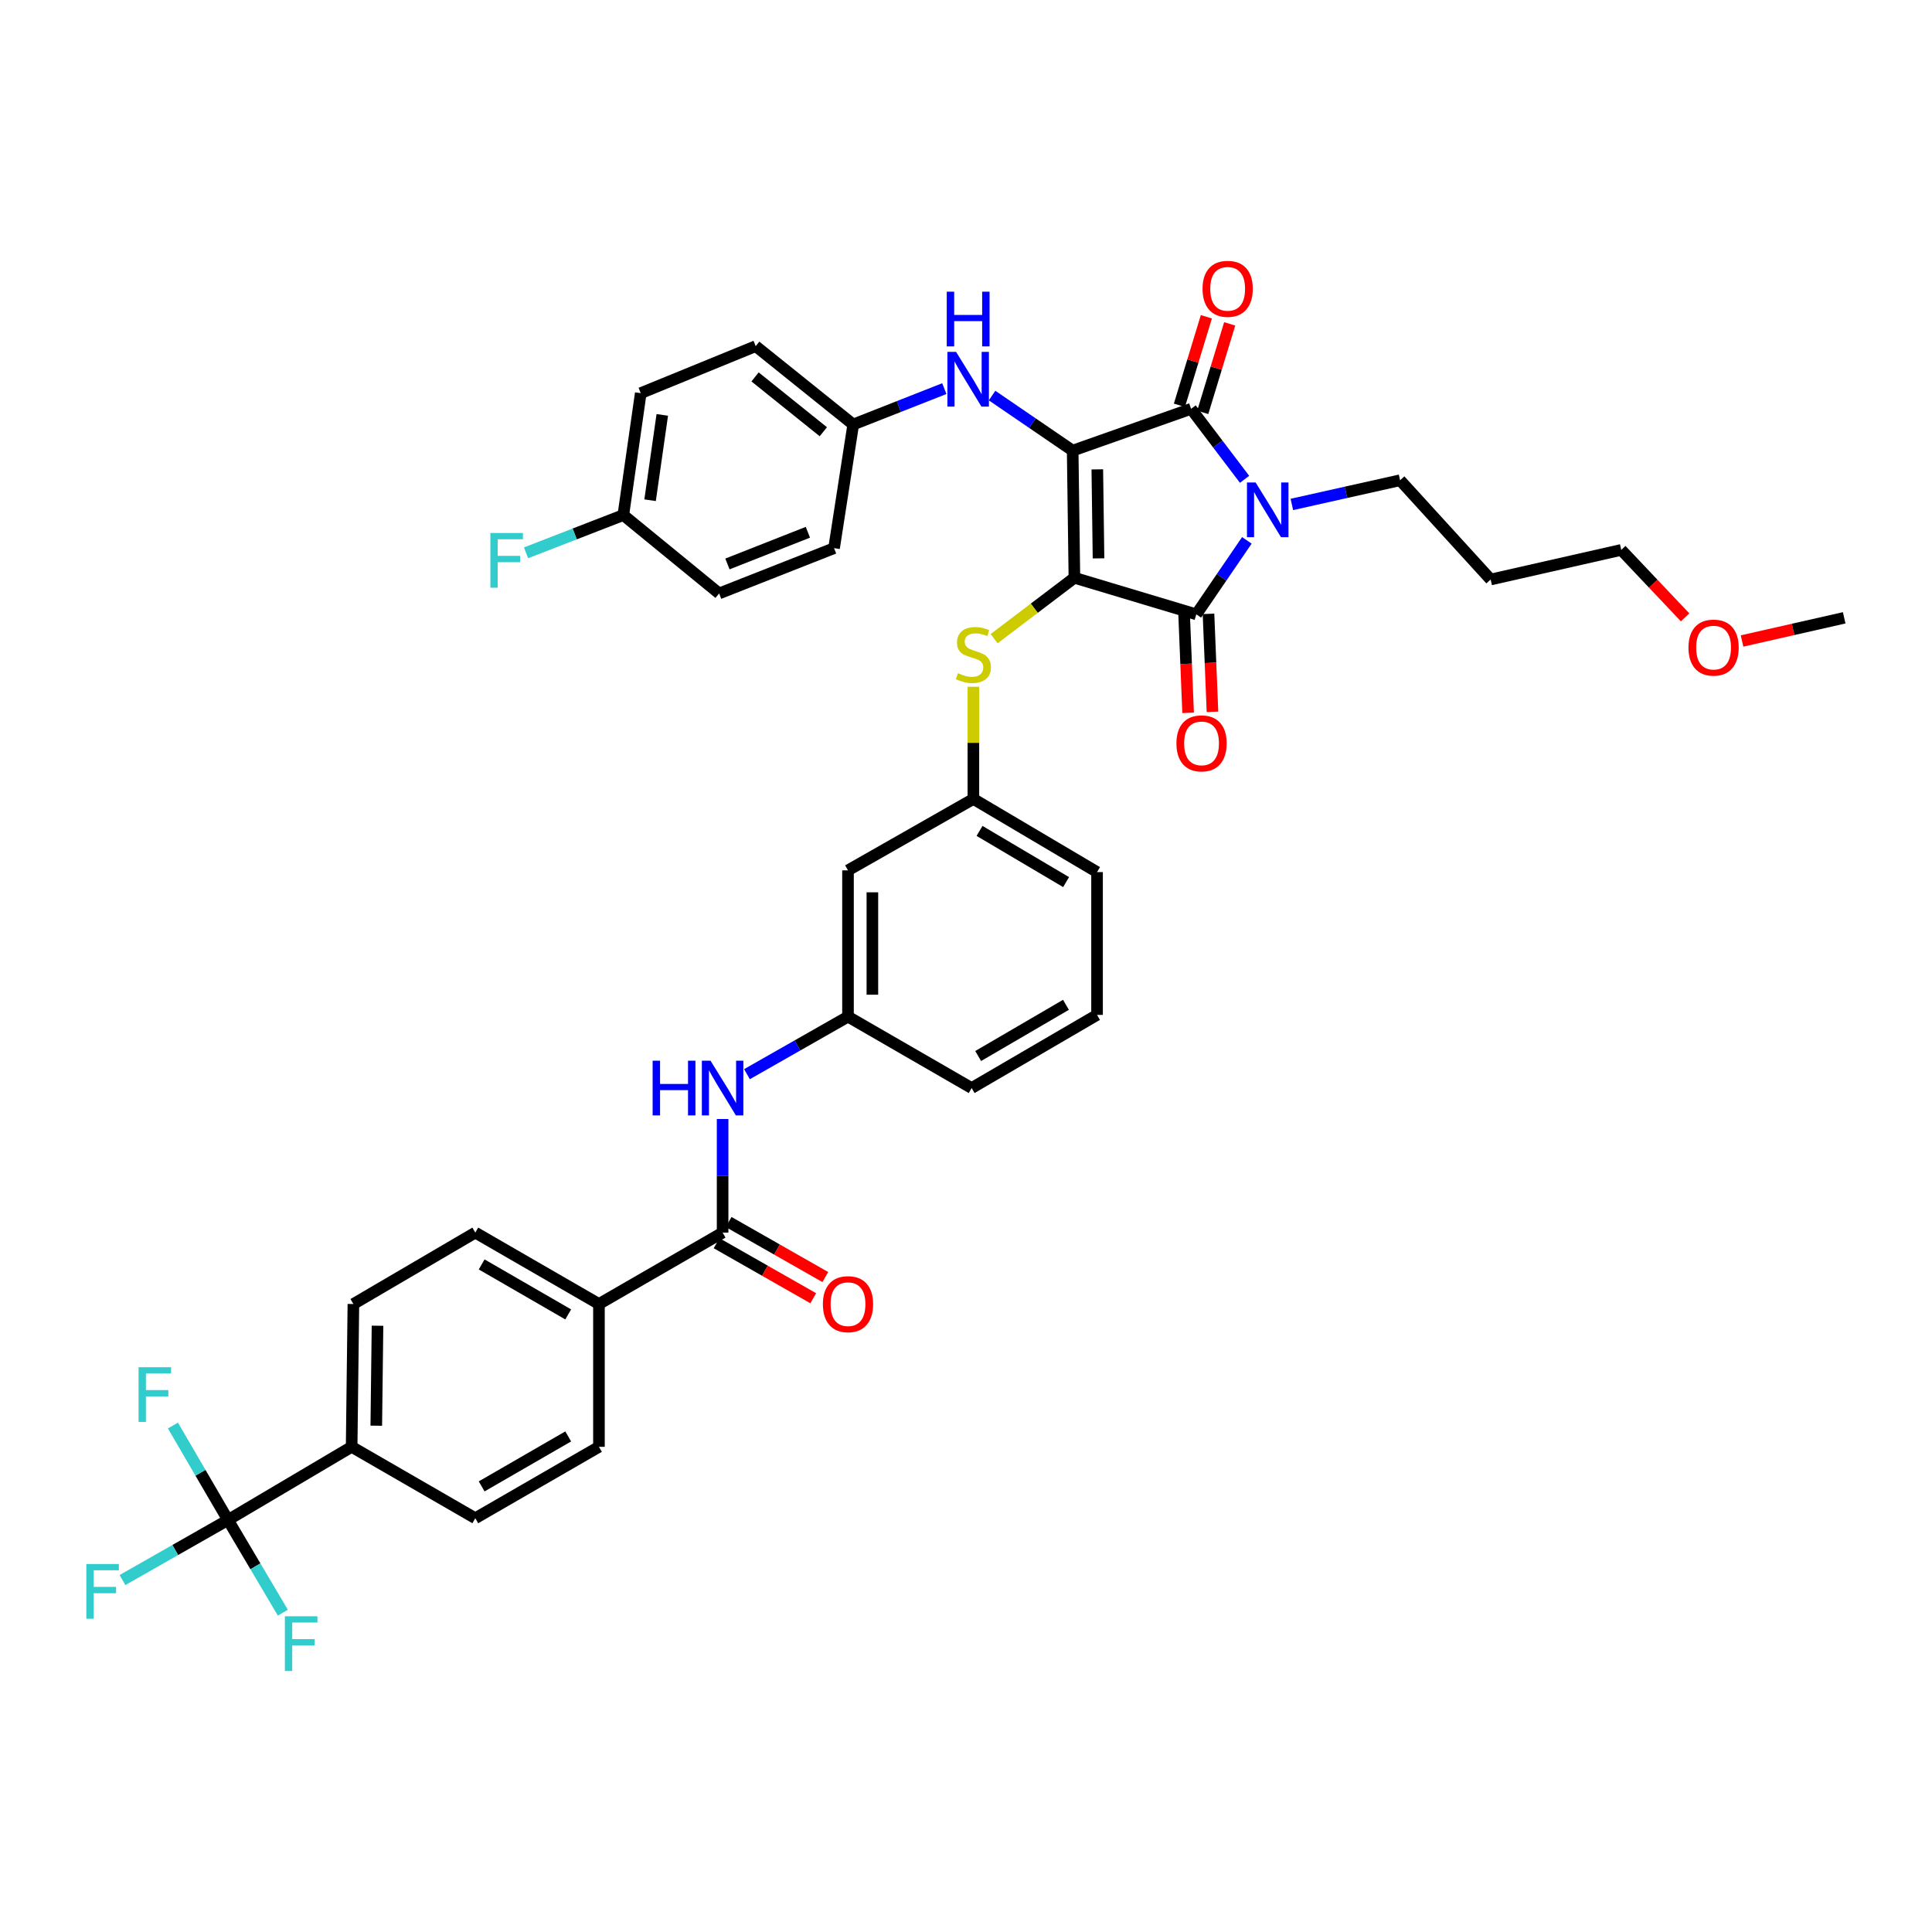 <?xml version='1.0' encoding='iso-8859-1'?>
<svg version='1.1' baseProfile='full'
              xmlns='http://www.w3.org/2000/svg'
                      xmlns:rdkit='http://www.rdkit.org/xml'
                      xmlns:xlink='http://www.w3.org/1999/xlink'
                  xml:space='preserve'
width='1000px' height='1000px' viewBox='0 0 1000 1000'>
<!-- END OF HEADER -->
<rect style='opacity:1.0;fill:#FFFFFF;stroke:none' width='1000' height='1000' x='0' y='0'> </rect>
<path class='bond-0' d='M 374.021,579.204 L 374.021,608.598' style='fill:none;fill-rule:evenodd;stroke:#0000FF;stroke-width:6px;stroke-linecap:butt;stroke-linejoin:miter;stroke-opacity:1' />
<path class='bond-0' d='M 374.021,608.598 L 374.021,637.991' style='fill:none;fill-rule:evenodd;stroke:#000000;stroke-width:6px;stroke-linecap:butt;stroke-linejoin:miter;stroke-opacity:1' />
<path class='bond-1' d='M 386.628,555.995 L 412.776,541.107' style='fill:none;fill-rule:evenodd;stroke:#0000FF;stroke-width:6px;stroke-linecap:butt;stroke-linejoin:miter;stroke-opacity:1' />
<path class='bond-1' d='M 412.776,541.107 L 438.924,526.218' style='fill:none;fill-rule:evenodd;stroke:#000000;stroke-width:6px;stroke-linecap:butt;stroke-linejoin:miter;stroke-opacity:1' />
<path class='bond-2' d='M 370.898,643.474 L 395.916,657.722' style='fill:none;fill-rule:evenodd;stroke:#000000;stroke-width:6px;stroke-linecap:butt;stroke-linejoin:miter;stroke-opacity:1' />
<path class='bond-2' d='M 395.916,657.722 L 420.934,671.971' style='fill:none;fill-rule:evenodd;stroke:#FF0000;stroke-width:6px;stroke-linecap:butt;stroke-linejoin:miter;stroke-opacity:1' />
<path class='bond-2' d='M 377.143,632.508 L 402.161,646.756' style='fill:none;fill-rule:evenodd;stroke:#000000;stroke-width:6px;stroke-linecap:butt;stroke-linejoin:miter;stroke-opacity:1' />
<path class='bond-2' d='M 402.161,646.756 L 427.179,661.004' style='fill:none;fill-rule:evenodd;stroke:#FF0000;stroke-width:6px;stroke-linecap:butt;stroke-linejoin:miter;stroke-opacity:1' />
<path class='bond-3' d='M 374.021,637.991 L 310.015,674.954' style='fill:none;fill-rule:evenodd;stroke:#000000;stroke-width:6px;stroke-linecap:butt;stroke-linejoin:miter;stroke-opacity:1' />
<path class='bond-4' d='M 556.11,299.053 L 555.212,233.245' style='fill:none;fill-rule:evenodd;stroke:#000000;stroke-width:6px;stroke-linecap:butt;stroke-linejoin:miter;stroke-opacity:1' />
<path class='bond-4' d='M 568.594,289.01 L 567.966,242.944' style='fill:none;fill-rule:evenodd;stroke:#000000;stroke-width:6px;stroke-linecap:butt;stroke-linejoin:miter;stroke-opacity:1' />
<path class='bond-5' d='M 556.11,299.053 L 619.211,317.983' style='fill:none;fill-rule:evenodd;stroke:#000000;stroke-width:6px;stroke-linecap:butt;stroke-linejoin:miter;stroke-opacity:1' />
<path class='bond-6' d='M 556.11,299.053 L 535.329,314.818' style='fill:none;fill-rule:evenodd;stroke:#000000;stroke-width:6px;stroke-linecap:butt;stroke-linejoin:miter;stroke-opacity:1' />
<path class='bond-6' d='M 535.329,314.818 L 514.548,330.583' style='fill:none;fill-rule:evenodd;stroke:#CCCC00;stroke-width:6px;stroke-linecap:butt;stroke-linejoin:miter;stroke-opacity:1' />
<path class='bond-7' d='M 555.212,233.245 L 616.505,211.609' style='fill:none;fill-rule:evenodd;stroke:#000000;stroke-width:6px;stroke-linecap:butt;stroke-linejoin:miter;stroke-opacity:1' />
<path class='bond-8' d='M 555.212,233.245 L 534.355,218.996' style='fill:none;fill-rule:evenodd;stroke:#000000;stroke-width:6px;stroke-linecap:butt;stroke-linejoin:miter;stroke-opacity:1' />
<path class='bond-8' d='M 534.355,218.996 L 513.498,204.746' style='fill:none;fill-rule:evenodd;stroke:#0000FF;stroke-width:6px;stroke-linecap:butt;stroke-linejoin:miter;stroke-opacity:1' />
<path class='bond-9' d='M 616.505,211.609 L 630.343,229.85' style='fill:none;fill-rule:evenodd;stroke:#000000;stroke-width:6px;stroke-linecap:butt;stroke-linejoin:miter;stroke-opacity:1' />
<path class='bond-9' d='M 630.343,229.85 L 644.181,248.091' style='fill:none;fill-rule:evenodd;stroke:#0000FF;stroke-width:6px;stroke-linecap:butt;stroke-linejoin:miter;stroke-opacity:1' />
<path class='bond-10' d='M 622.542,213.446 L 629.513,190.54' style='fill:none;fill-rule:evenodd;stroke:#000000;stroke-width:6px;stroke-linecap:butt;stroke-linejoin:miter;stroke-opacity:1' />
<path class='bond-10' d='M 629.513,190.54 L 636.485,167.635' style='fill:none;fill-rule:evenodd;stroke:#FF0000;stroke-width:6px;stroke-linecap:butt;stroke-linejoin:miter;stroke-opacity:1' />
<path class='bond-10' d='M 610.468,209.771 L 617.44,186.866' style='fill:none;fill-rule:evenodd;stroke:#000000;stroke-width:6px;stroke-linecap:butt;stroke-linejoin:miter;stroke-opacity:1' />
<path class='bond-10' d='M 617.44,186.866 L 624.411,163.96' style='fill:none;fill-rule:evenodd;stroke:#FF0000;stroke-width:6px;stroke-linecap:butt;stroke-linejoin:miter;stroke-opacity:1' />
<path class='bond-11' d='M 668.663,261.098 L 696.672,254.835' style='fill:none;fill-rule:evenodd;stroke:#0000FF;stroke-width:6px;stroke-linecap:butt;stroke-linejoin:miter;stroke-opacity:1' />
<path class='bond-11' d='M 696.672,254.835 L 724.681,248.572' style='fill:none;fill-rule:evenodd;stroke:#000000;stroke-width:6px;stroke-linecap:butt;stroke-linejoin:miter;stroke-opacity:1' />
<path class='bond-12' d='M 645.374,279.689 L 632.293,298.836' style='fill:none;fill-rule:evenodd;stroke:#0000FF;stroke-width:6px;stroke-linecap:butt;stroke-linejoin:miter;stroke-opacity:1' />
<path class='bond-12' d='M 632.293,298.836 L 619.211,317.983' style='fill:none;fill-rule:evenodd;stroke:#000000;stroke-width:6px;stroke-linecap:butt;stroke-linejoin:miter;stroke-opacity:1' />
<path class='bond-13' d='M 612.906,318.239 L 613.935,343.597' style='fill:none;fill-rule:evenodd;stroke:#000000;stroke-width:6px;stroke-linecap:butt;stroke-linejoin:miter;stroke-opacity:1' />
<path class='bond-13' d='M 613.935,343.597 L 614.964,368.955' style='fill:none;fill-rule:evenodd;stroke:#FF0000;stroke-width:6px;stroke-linecap:butt;stroke-linejoin:miter;stroke-opacity:1' />
<path class='bond-13' d='M 625.516,317.728 L 626.545,343.086' style='fill:none;fill-rule:evenodd;stroke:#000000;stroke-width:6px;stroke-linecap:butt;stroke-linejoin:miter;stroke-opacity:1' />
<path class='bond-13' d='M 626.545,343.086 L 627.574,368.444' style='fill:none;fill-rule:evenodd;stroke:#FF0000;stroke-width:6px;stroke-linecap:butt;stroke-linejoin:miter;stroke-opacity:1' />
<path class='bond-14' d='M 488.782,201.149 L 465.206,210.435' style='fill:none;fill-rule:evenodd;stroke:#0000FF;stroke-width:6px;stroke-linecap:butt;stroke-linejoin:miter;stroke-opacity:1' />
<path class='bond-14' d='M 465.206,210.435 L 441.63,219.721' style='fill:none;fill-rule:evenodd;stroke:#000000;stroke-width:6px;stroke-linecap:butt;stroke-linejoin:miter;stroke-opacity:1' />
<path class='bond-15' d='M 503.827,355.466 L 503.827,384.499' style='fill:none;fill-rule:evenodd;stroke:#CCCC00;stroke-width:6px;stroke-linecap:butt;stroke-linejoin:miter;stroke-opacity:1' />
<path class='bond-15' d='M 503.827,384.499 L 503.827,413.533' style='fill:none;fill-rule:evenodd;stroke:#000000;stroke-width:6px;stroke-linecap:butt;stroke-linejoin:miter;stroke-opacity:1' />
<path class='bond-16' d='M 567.833,451.394 L 503.827,413.533' style='fill:none;fill-rule:evenodd;stroke:#000000;stroke-width:6px;stroke-linecap:butt;stroke-linejoin:miter;stroke-opacity:1' />
<path class='bond-16' d='M 551.807,456.577 L 507.003,430.074' style='fill:none;fill-rule:evenodd;stroke:#000000;stroke-width:6px;stroke-linecap:butt;stroke-linejoin:miter;stroke-opacity:1' />
<path class='bond-17' d='M 567.833,451.394 L 567.833,525.313' style='fill:none;fill-rule:evenodd;stroke:#000000;stroke-width:6px;stroke-linecap:butt;stroke-linejoin:miter;stroke-opacity:1' />
<path class='bond-18' d='M 438.924,526.218 L 502.923,563.174' style='fill:none;fill-rule:evenodd;stroke:#000000;stroke-width:6px;stroke-linecap:butt;stroke-linejoin:miter;stroke-opacity:1' />
<path class='bond-19' d='M 438.924,526.218 L 438.924,450.496' style='fill:none;fill-rule:evenodd;stroke:#000000;stroke-width:6px;stroke-linecap:butt;stroke-linejoin:miter;stroke-opacity:1' />
<path class='bond-19' d='M 451.544,514.859 L 451.544,461.854' style='fill:none;fill-rule:evenodd;stroke:#000000;stroke-width:6px;stroke-linecap:butt;stroke-linejoin:miter;stroke-opacity:1' />
<path class='bond-20' d='M 503.827,413.533 L 438.924,450.496' style='fill:none;fill-rule:evenodd;stroke:#000000;stroke-width:6px;stroke-linecap:butt;stroke-linejoin:miter;stroke-opacity:1' />
<path class='bond-21' d='M 441.63,219.721 L 431.709,283.726' style='fill:none;fill-rule:evenodd;stroke:#000000;stroke-width:6px;stroke-linecap:butt;stroke-linejoin:miter;stroke-opacity:1' />
<path class='bond-22' d='M 441.63,219.721 L 391.149,179.161' style='fill:none;fill-rule:evenodd;stroke:#000000;stroke-width:6px;stroke-linecap:butt;stroke-linejoin:miter;stroke-opacity:1' />
<path class='bond-22' d='M 426.153,223.475 L 390.817,195.083' style='fill:none;fill-rule:evenodd;stroke:#000000;stroke-width:6px;stroke-linecap:butt;stroke-linejoin:miter;stroke-opacity:1' />
<path class='bond-23' d='M 322.635,266.598 L 331.652,203.497' style='fill:none;fill-rule:evenodd;stroke:#000000;stroke-width:6px;stroke-linecap:butt;stroke-linejoin:miter;stroke-opacity:1' />
<path class='bond-23' d='M 336.481,258.918 L 342.793,214.747' style='fill:none;fill-rule:evenodd;stroke:#000000;stroke-width:6px;stroke-linecap:butt;stroke-linejoin:miter;stroke-opacity:1' />
<path class='bond-24' d='M 322.635,266.598 L 297.457,276.369' style='fill:none;fill-rule:evenodd;stroke:#000000;stroke-width:6px;stroke-linecap:butt;stroke-linejoin:miter;stroke-opacity:1' />
<path class='bond-24' d='M 297.457,276.369 L 272.28,286.14' style='fill:none;fill-rule:evenodd;stroke:#33CCCC;stroke-width:6px;stroke-linecap:butt;stroke-linejoin:miter;stroke-opacity:1' />
<path class='bond-25' d='M 322.635,266.598 L 372.219,307.165' style='fill:none;fill-rule:evenodd;stroke:#000000;stroke-width:6px;stroke-linecap:butt;stroke-linejoin:miter;stroke-opacity:1' />
<path class='bond-26' d='M 771.559,299.951 L 724.681,248.572' style='fill:none;fill-rule:evenodd;stroke:#000000;stroke-width:6px;stroke-linecap:butt;stroke-linejoin:miter;stroke-opacity:1' />
<path class='bond-27' d='M 771.559,299.951 L 839.161,284.631' style='fill:none;fill-rule:evenodd;stroke:#000000;stroke-width:6px;stroke-linecap:butt;stroke-linejoin:miter;stroke-opacity:1' />
<path class='bond-28' d='M 872.205,319.542 L 855.683,302.086' style='fill:none;fill-rule:evenodd;stroke:#FF0000;stroke-width:6px;stroke-linecap:butt;stroke-linejoin:miter;stroke-opacity:1' />
<path class='bond-28' d='M 855.683,302.086 L 839.161,284.631' style='fill:none;fill-rule:evenodd;stroke:#000000;stroke-width:6px;stroke-linecap:butt;stroke-linejoin:miter;stroke-opacity:1' />
<path class='bond-29' d='M 901.676,331.772 L 928.111,325.779' style='fill:none;fill-rule:evenodd;stroke:#FF0000;stroke-width:6px;stroke-linecap:butt;stroke-linejoin:miter;stroke-opacity:1' />
<path class='bond-29' d='M 928.111,325.779 L 954.545,319.785' style='fill:none;fill-rule:evenodd;stroke:#000000;stroke-width:6px;stroke-linecap:butt;stroke-linejoin:miter;stroke-opacity:1' />
<path class='bond-30' d='M 431.709,283.726 L 372.219,307.165' style='fill:none;fill-rule:evenodd;stroke:#000000;stroke-width:6px;stroke-linecap:butt;stroke-linejoin:miter;stroke-opacity:1' />
<path class='bond-30' d='M 418.16,275.5 L 376.516,291.907' style='fill:none;fill-rule:evenodd;stroke:#000000;stroke-width:6px;stroke-linecap:butt;stroke-linejoin:miter;stroke-opacity:1' />
<path class='bond-31' d='M 391.149,179.161 L 331.652,203.497' style='fill:none;fill-rule:evenodd;stroke:#000000;stroke-width:6px;stroke-linecap:butt;stroke-linejoin:miter;stroke-opacity:1' />
<path class='bond-32' d='M 567.833,525.313 L 502.923,563.174' style='fill:none;fill-rule:evenodd;stroke:#000000;stroke-width:6px;stroke-linecap:butt;stroke-linejoin:miter;stroke-opacity:1' />
<path class='bond-32' d='M 551.738,520.091 L 506.301,546.594' style='fill:none;fill-rule:evenodd;stroke:#000000;stroke-width:6px;stroke-linecap:butt;stroke-linejoin:miter;stroke-opacity:1' />
<path class='bond-33' d='M 118.012,786.735 L 182.01,748.874' style='fill:none;fill-rule:evenodd;stroke:#000000;stroke-width:6px;stroke-linecap:butt;stroke-linejoin:miter;stroke-opacity:1' />
<path class='bond-34' d='M 118.012,786.735 L 90.704,802.284' style='fill:none;fill-rule:evenodd;stroke:#000000;stroke-width:6px;stroke-linecap:butt;stroke-linejoin:miter;stroke-opacity:1' />
<path class='bond-34' d='M 90.704,802.284 L 63.396,817.834' style='fill:none;fill-rule:evenodd;stroke:#33CCCC;stroke-width:6px;stroke-linecap:butt;stroke-linejoin:miter;stroke-opacity:1' />
<path class='bond-35' d='M 118.012,786.735 L 132.204,810.725' style='fill:none;fill-rule:evenodd;stroke:#000000;stroke-width:6px;stroke-linecap:butt;stroke-linejoin:miter;stroke-opacity:1' />
<path class='bond-35' d='M 132.204,810.725 L 146.396,834.715' style='fill:none;fill-rule:evenodd;stroke:#33CCCC;stroke-width:6px;stroke-linecap:butt;stroke-linejoin:miter;stroke-opacity:1' />
<path class='bond-36' d='M 118.012,786.735 L 103.759,762.299' style='fill:none;fill-rule:evenodd;stroke:#000000;stroke-width:6px;stroke-linecap:butt;stroke-linejoin:miter;stroke-opacity:1' />
<path class='bond-36' d='M 103.759,762.299 L 89.506,737.863' style='fill:none;fill-rule:evenodd;stroke:#33CCCC;stroke-width:6px;stroke-linecap:butt;stroke-linejoin:miter;stroke-opacity:1' />
<path class='bond-37' d='M 182.01,748.874 L 182.915,674.954' style='fill:none;fill-rule:evenodd;stroke:#000000;stroke-width:6px;stroke-linecap:butt;stroke-linejoin:miter;stroke-opacity:1' />
<path class='bond-37' d='M 194.765,737.941 L 195.399,686.197' style='fill:none;fill-rule:evenodd;stroke:#000000;stroke-width:6px;stroke-linecap:butt;stroke-linejoin:miter;stroke-opacity:1' />
<path class='bond-38' d='M 182.01,748.874 L 246.016,785.83' style='fill:none;fill-rule:evenodd;stroke:#000000;stroke-width:6px;stroke-linecap:butt;stroke-linejoin:miter;stroke-opacity:1' />
<path class='bond-39' d='M 310.015,674.954 L 310.015,748.874' style='fill:none;fill-rule:evenodd;stroke:#000000;stroke-width:6px;stroke-linecap:butt;stroke-linejoin:miter;stroke-opacity:1' />
<path class='bond-40' d='M 310.015,674.954 L 246.016,637.991' style='fill:none;fill-rule:evenodd;stroke:#000000;stroke-width:6px;stroke-linecap:butt;stroke-linejoin:miter;stroke-opacity:1' />
<path class='bond-40' d='M 294.103,680.338 L 249.304,654.464' style='fill:none;fill-rule:evenodd;stroke:#000000;stroke-width:6px;stroke-linecap:butt;stroke-linejoin:miter;stroke-opacity:1' />
<path class='bond-41' d='M 182.915,674.954 L 246.016,637.991' style='fill:none;fill-rule:evenodd;stroke:#000000;stroke-width:6px;stroke-linecap:butt;stroke-linejoin:miter;stroke-opacity:1' />
<path class='bond-42' d='M 246.016,785.83 L 310.015,748.874' style='fill:none;fill-rule:evenodd;stroke:#000000;stroke-width:6px;stroke-linecap:butt;stroke-linejoin:miter;stroke-opacity:1' />
<path class='bond-42' d='M 249.305,769.358 L 294.104,743.489' style='fill:none;fill-rule:evenodd;stroke:#000000;stroke-width:6px;stroke-linecap:butt;stroke-linejoin:miter;stroke-opacity:1' />
<path  class='atom-0' d='M 337.801 549.014
L 341.641 549.014
L 341.641 561.054
L 356.121 561.054
L 356.121 549.014
L 359.961 549.014
L 359.961 577.334
L 356.121 577.334
L 356.121 564.254
L 341.641 564.254
L 341.641 577.334
L 337.801 577.334
L 337.801 549.014
' fill='#0000FF'/>
<path  class='atom-0' d='M 367.761 549.014
L 377.041 564.014
Q 377.961 565.494, 379.441 568.174
Q 380.921 570.854, 381.001 571.014
L 381.001 549.014
L 384.761 549.014
L 384.761 577.334
L 380.881 577.334
L 370.921 560.934
Q 369.761 559.014, 368.521 556.814
Q 367.321 554.614, 366.961 553.934
L 366.961 577.334
L 363.281 577.334
L 363.281 549.014
L 367.761 549.014
' fill='#0000FF'/>
<path  class='atom-2' d='M 425.924 675.034
Q 425.924 668.234, 429.284 664.434
Q 432.644 660.634, 438.924 660.634
Q 445.204 660.634, 448.564 664.434
Q 451.924 668.234, 451.924 675.034
Q 451.924 681.914, 448.524 685.834
Q 445.124 689.714, 438.924 689.714
Q 432.684 689.714, 429.284 685.834
Q 425.924 681.954, 425.924 675.034
M 438.924 686.514
Q 443.244 686.514, 445.564 683.634
Q 447.924 680.714, 447.924 675.034
Q 447.924 669.474, 445.564 666.674
Q 443.244 663.834, 438.924 663.834
Q 434.604 663.834, 432.244 666.634
Q 429.924 669.434, 429.924 675.034
Q 429.924 680.754, 432.244 683.634
Q 434.604 686.514, 438.924 686.514
' fill='#FF0000'/>
<path  class='atom-6' d='M 649.908 249.732
L 659.188 264.732
Q 660.108 266.212, 661.588 268.892
Q 663.068 271.572, 663.148 271.732
L 663.148 249.732
L 666.908 249.732
L 666.908 278.052
L 663.028 278.052
L 653.068 261.652
Q 651.908 259.732, 650.668 257.532
Q 649.468 255.332, 649.108 254.652
L 649.108 278.052
L 645.428 278.052
L 645.428 249.732
L 649.908 249.732
' fill='#0000FF'/>
<path  class='atom-8' d='M 494.861 182.129
L 504.141 197.129
Q 505.061 198.609, 506.541 201.289
Q 508.021 203.969, 508.101 204.129
L 508.101 182.129
L 511.861 182.129
L 511.861 210.449
L 507.981 210.449
L 498.021 194.049
Q 496.861 192.129, 495.621 189.929
Q 494.421 187.729, 494.061 187.049
L 494.061 210.449
L 490.381 210.449
L 490.381 182.129
L 494.861 182.129
' fill='#0000FF'/>
<path  class='atom-8' d='M 490.041 150.977
L 493.881 150.977
L 493.881 163.017
L 508.361 163.017
L 508.361 150.977
L 512.201 150.977
L 512.201 179.297
L 508.361 179.297
L 508.361 166.217
L 493.881 166.217
L 493.881 179.297
L 490.041 179.297
L 490.041 150.977
' fill='#0000FF'/>
<path  class='atom-9' d='M 495.827 348.436
Q 496.147 348.556, 497.467 349.116
Q 498.787 349.676, 500.227 350.036
Q 501.707 350.356, 503.147 350.356
Q 505.827 350.356, 507.387 349.076
Q 508.947 347.756, 508.947 345.476
Q 508.947 343.916, 508.147 342.956
Q 507.387 341.996, 506.187 341.476
Q 504.987 340.956, 502.987 340.356
Q 500.467 339.596, 498.947 338.876
Q 497.467 338.156, 496.387 336.636
Q 495.347 335.116, 495.347 332.556
Q 495.347 328.996, 497.747 326.796
Q 500.187 324.596, 504.987 324.596
Q 508.267 324.596, 511.987 326.156
L 511.067 329.236
Q 507.667 327.836, 505.107 327.836
Q 502.347 327.836, 500.827 328.996
Q 499.307 330.116, 499.347 332.076
Q 499.347 333.596, 500.107 334.516
Q 500.907 335.436, 502.027 335.956
Q 503.187 336.476, 505.107 337.076
Q 507.667 337.876, 509.187 338.676
Q 510.707 339.476, 511.787 341.116
Q 512.907 342.716, 512.907 345.476
Q 512.907 349.396, 510.267 351.516
Q 507.667 353.596, 503.307 353.596
Q 500.787 353.596, 498.867 353.036
Q 496.987 352.516, 494.747 351.596
L 495.827 348.436
' fill='#CCCC00'/>
<path  class='atom-10' d='M 608.918 384.769
Q 608.918 377.969, 612.278 374.169
Q 615.638 370.369, 621.918 370.369
Q 628.198 370.369, 631.558 374.169
Q 634.918 377.969, 634.918 384.769
Q 634.918 391.649, 631.518 395.569
Q 628.118 399.449, 621.918 399.449
Q 615.678 399.449, 612.278 395.569
Q 608.918 391.689, 608.918 384.769
M 621.918 396.249
Q 626.238 396.249, 628.558 393.369
Q 630.918 390.449, 630.918 384.769
Q 630.918 379.209, 628.558 376.409
Q 626.238 373.569, 621.918 373.569
Q 617.598 373.569, 615.238 376.369
Q 612.918 379.169, 612.918 384.769
Q 612.918 390.489, 615.238 393.369
Q 617.598 396.249, 621.918 396.249
' fill='#FF0000'/>
<path  class='atom-11' d='M 622.435 149.492
Q 622.435 142.692, 625.795 138.892
Q 629.155 135.092, 635.435 135.092
Q 641.715 135.092, 645.075 138.892
Q 648.435 142.692, 648.435 149.492
Q 648.435 156.372, 645.035 160.292
Q 641.635 164.172, 635.435 164.172
Q 629.195 164.172, 625.795 160.292
Q 622.435 156.412, 622.435 149.492
M 635.435 160.972
Q 639.755 160.972, 642.075 158.092
Q 644.435 155.172, 644.435 149.492
Q 644.435 143.932, 642.075 141.132
Q 639.755 138.292, 635.435 138.292
Q 631.115 138.292, 628.755 141.092
Q 626.435 143.892, 626.435 149.492
Q 626.435 155.212, 628.755 158.092
Q 631.115 160.972, 635.435 160.972
' fill='#FF0000'/>
<path  class='atom-17' d='M 253.82 275.877
L 270.66 275.877
L 270.66 279.117
L 257.62 279.117
L 257.62 287.717
L 269.22 287.717
L 269.22 290.997
L 257.62 290.997
L 257.62 304.197
L 253.82 304.197
L 253.82 275.877
' fill='#33CCCC'/>
<path  class='atom-19' d='M 873.943 335.192
Q 873.943 328.392, 877.303 324.592
Q 880.663 320.792, 886.943 320.792
Q 893.223 320.792, 896.583 324.592
Q 899.943 328.392, 899.943 335.192
Q 899.943 342.072, 896.543 345.992
Q 893.143 349.872, 886.943 349.872
Q 880.703 349.872, 877.303 345.992
Q 873.943 342.112, 873.943 335.192
M 886.943 346.672
Q 891.263 346.672, 893.583 343.792
Q 895.943 340.872, 895.943 335.192
Q 895.943 329.632, 893.583 326.832
Q 891.263 323.992, 886.943 323.992
Q 882.623 323.992, 880.263 326.792
Q 877.943 329.592, 877.943 335.192
Q 877.943 340.912, 880.263 343.792
Q 882.623 346.672, 886.943 346.672
' fill='#FF0000'/>
<path  class='atom-37' d='M 44.689 809.531
L 61.529 809.531
L 61.529 812.771
L 48.489 812.771
L 48.489 821.371
L 60.089 821.371
L 60.089 824.651
L 48.489 824.651
L 48.489 837.851
L 44.689 837.851
L 44.689 809.531
' fill='#33CCCC'/>
<path  class='atom-38' d='M 147.452 836.574
L 164.292 836.574
L 164.292 839.814
L 151.252 839.814
L 151.252 848.414
L 162.852 848.414
L 162.852 851.694
L 151.252 851.694
L 151.252 864.894
L 147.452 864.894
L 147.452 836.574
' fill='#33CCCC'/>
<path  class='atom-39' d='M 71.731 707.665
L 88.571 707.665
L 88.571 710.905
L 75.531 710.905
L 75.531 719.505
L 87.131 719.505
L 87.131 722.785
L 75.531 722.785
L 75.531 735.985
L 71.731 735.985
L 71.731 707.665
' fill='#33CCCC'/>
</svg>
